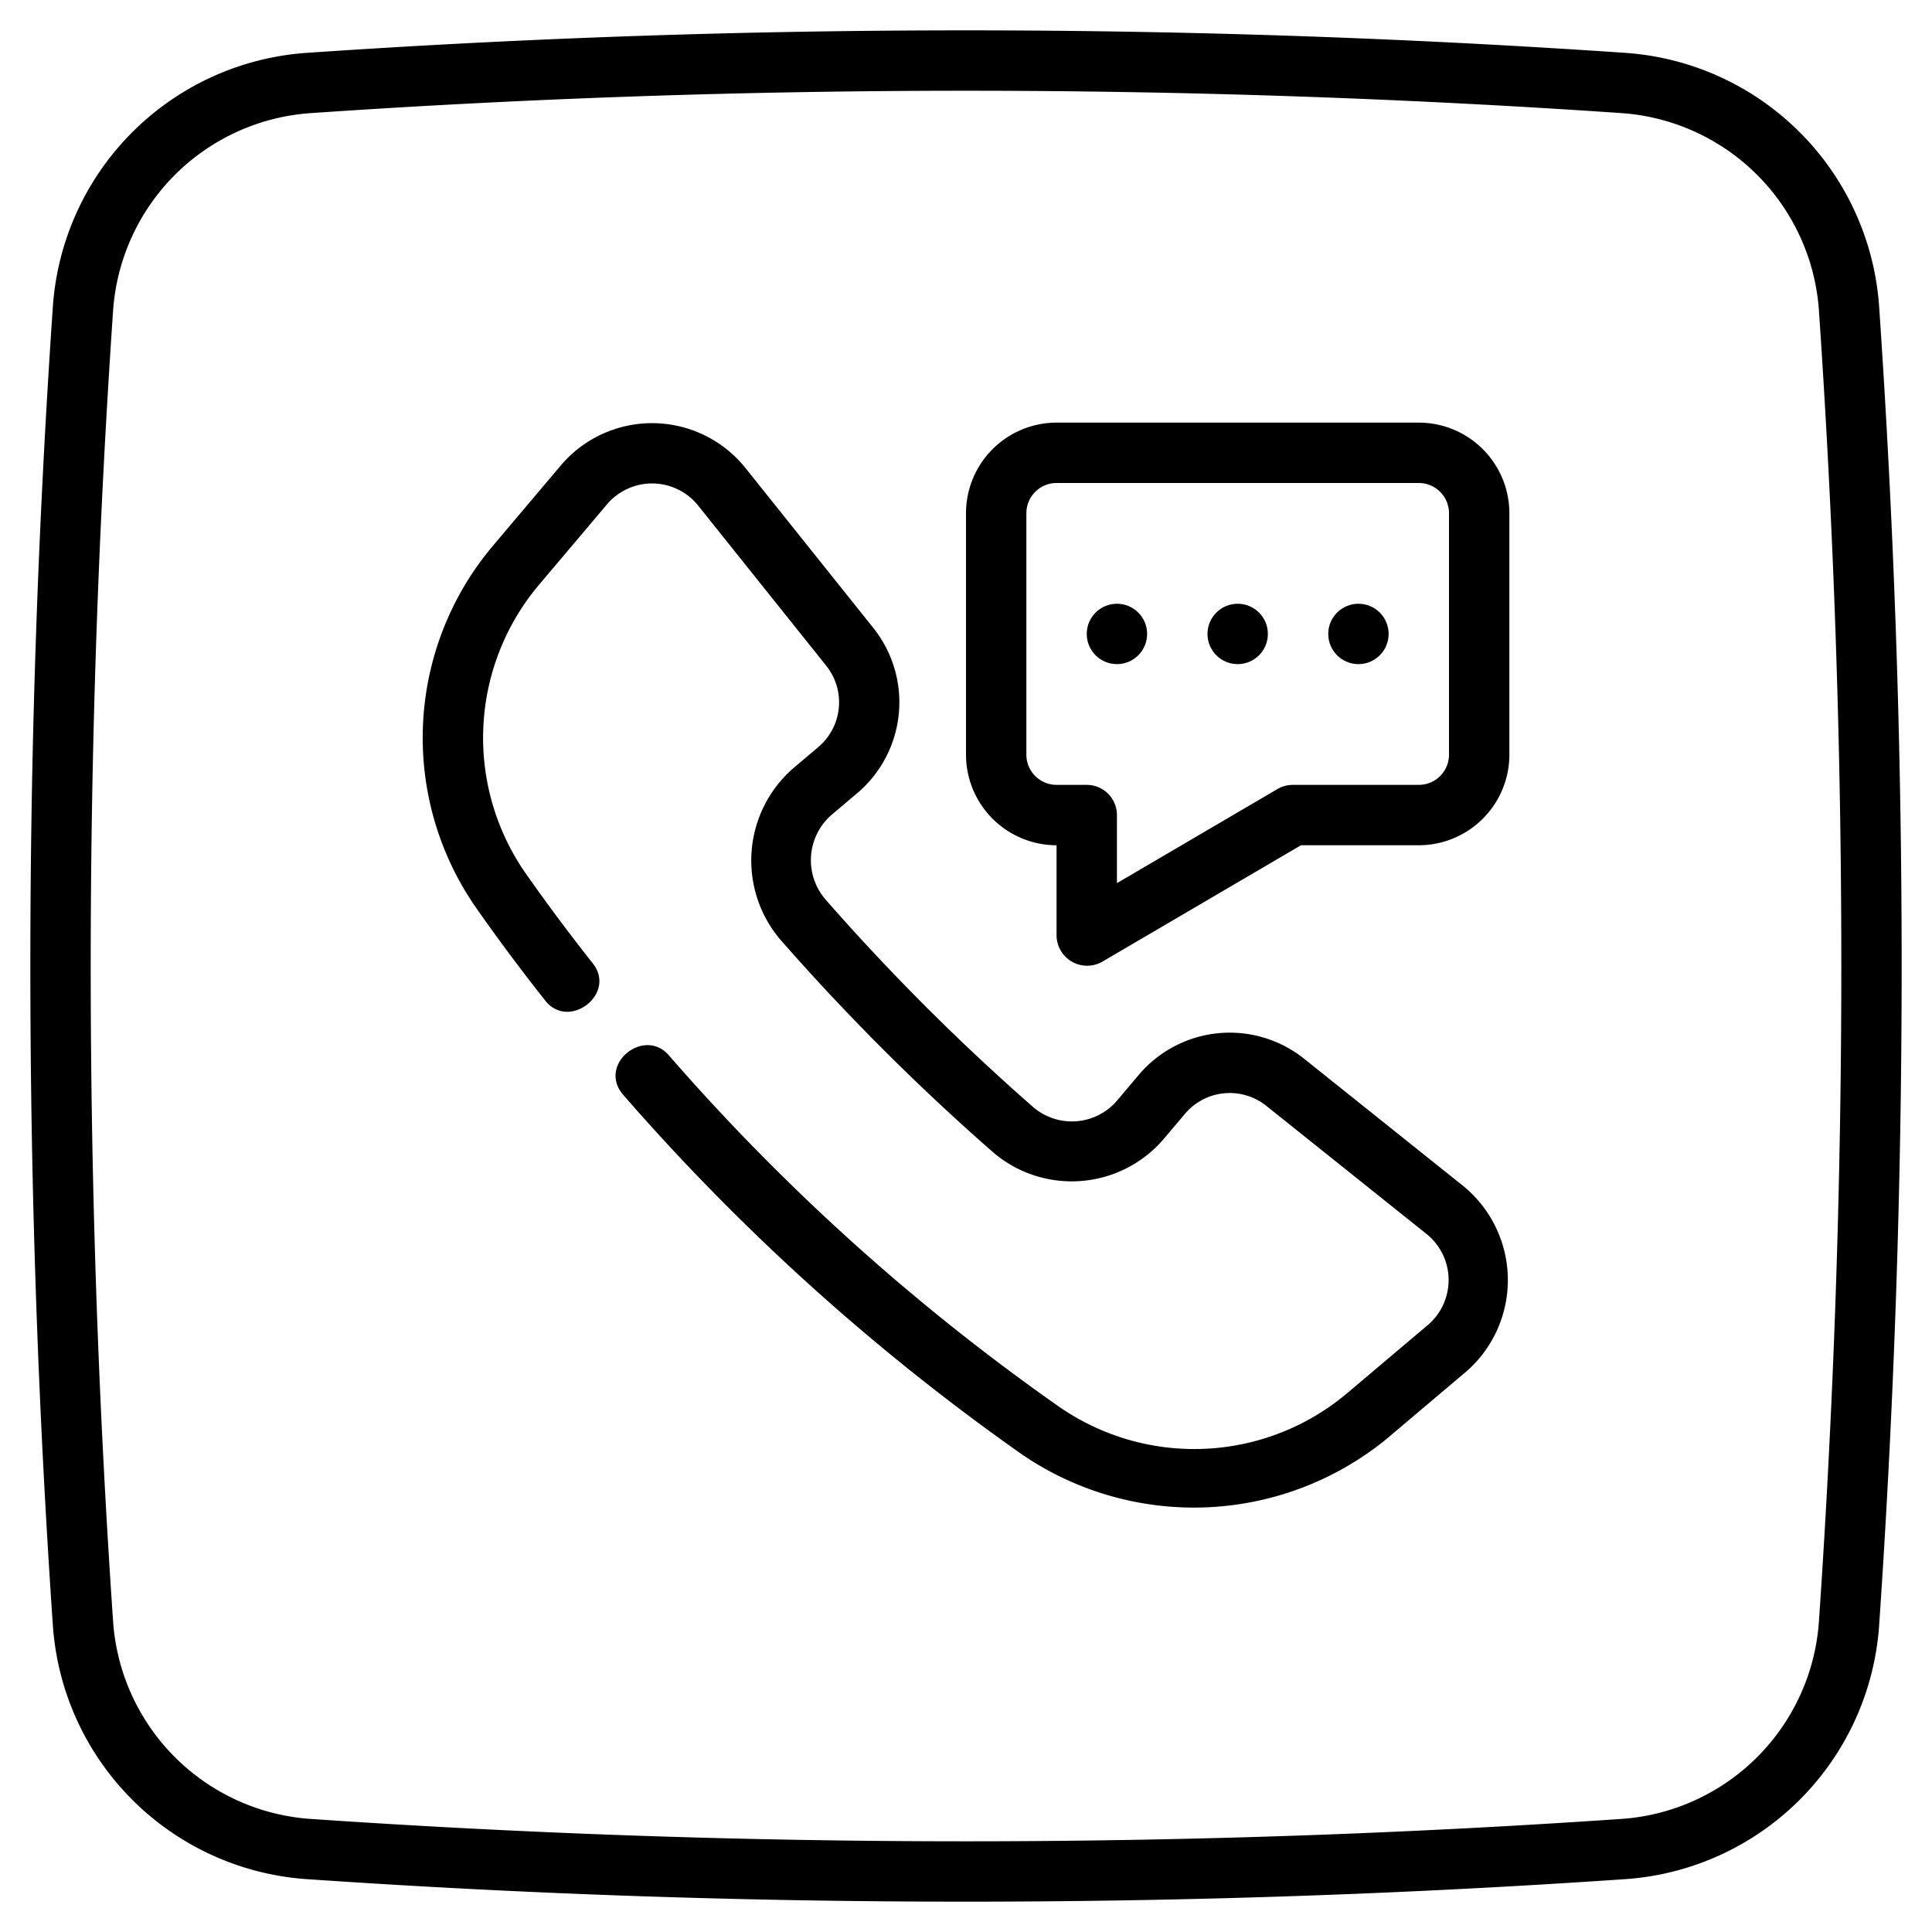 <svg xmlns="http://www.w3.org/2000/svg" height="512" viewBox="0 0 64 64" width="512"><g id="Layer_2" data-name="Layer 2"><path d="m31.995 62.995c-7.308.001-14.611-.249-21.864-.748a9.053 9.053 0 0 1 -8.378-8.378 320.179 320.179 0 0 1 0-43.739 9.053 9.053 0 0 1 8.377-8.377 320.307 320.307 0 0 1 43.739 0 9.053 9.053 0 0 1 8.378 8.378 320.172 320.172 0 0 1 0 43.738 9.053 9.053 0 0 1 -8.378 8.378c-7.257.498-14.567.748-21.874.748zm0-59.989c-7.261 0-14.521.247-21.728.743a7.046 7.046 0 0 0 -6.519 6.519 318.199 318.199 0 0 0 0 43.465 7.046 7.046 0 0 0 6.52 6.52 318.352 318.352 0 0 0 43.465 0 7.046 7.046 0 0 0 6.52-6.52 318.192 318.192 0 0 0 0-43.465 7.046 7.046 0 0 0 -6.52-6.52c-7.214-.495-14.476-.742-21.738-.742z"></path></g><g id="Layer_1" data-name="Layer 1"><path d="m48.524 39.329-5.341-4.271a3.946 3.946 0 0 0 -5.467.557l-.716.848a1.967 1.967 0 0 1 -2.781.205 73.476 73.476 0 0 1 -6.885-6.885 1.991 1.991 0 0 1 .212-2.789l.833-.704a3.947 3.947 0 0 0 .563-5.474l-4.272-5.343a3.964 3.964 0 0 0 -6.073-.078l-2.289 2.709a9.858 9.858 0 0 0 -.485 12.042c.715 1.018 1.47 2.029 2.244 3.006.78.985 2.371-.228 1.568-1.242-.75-.947-1.482-1.927-2.176-2.914a7.859 7.859 0 0 1 .376-9.6l2.29-2.71a1.958 1.958 0 0 1 2.985.04l4.269 5.339a1.94 1.94 0 0 1 -.284 2.693l-.832.704a4.051 4.051 0 0 0 -.435 5.639 75.421 75.421 0 0 0 7.075 7.075 4.007 4.007 0 0 0 5.631-.428l.716-.847a1.94 1.94 0 0 1 2.686-.278l5.337 4.268a1.957 1.957 0 0 1 .042 2.988l-2.711 2.291a7.857 7.857 0 0 1 -9.597.376 71.658 71.658 0 0 1 -12.85-11.587c-.824-.952-2.377.31-1.513 1.308a73.703 73.703 0 0 0 13.211 11.913 10.092 10.092 0 0 0 12.041-.484l2.709-2.29a4.024 4.024 0 0 0 -.081-6.075z"></path><path d="m47 14h-12a3.003 3.003 0 0 0 -3 3v8a3.003 3.003 0 0 0 3 3v3a1.013 1.013 0 0 0 1.506.863l6.59-3.863h3.904a3.003 3.003 0 0 0 3-3v-8a3.003 3.003 0 0 0 -3-3zm1 11a1.001 1.001 0 0 1 -1 1h-4.175a1.002 1.002 0 0 0 -.506.137l-5.319 3.118v-2.255a1 1 0 0 0 -1-1h-1a1.001 1.001 0 0 1 -1-1v-8a1.001 1.001 0 0 1 1-1h12a1.001 1.001 0 0 1 1 1z"></path><circle cx="37" cy="21" r="1"></circle><circle cx="41" cy="21" r="1"></circle><circle cx="45" cy="21" r="1"></circle></g></svg>
